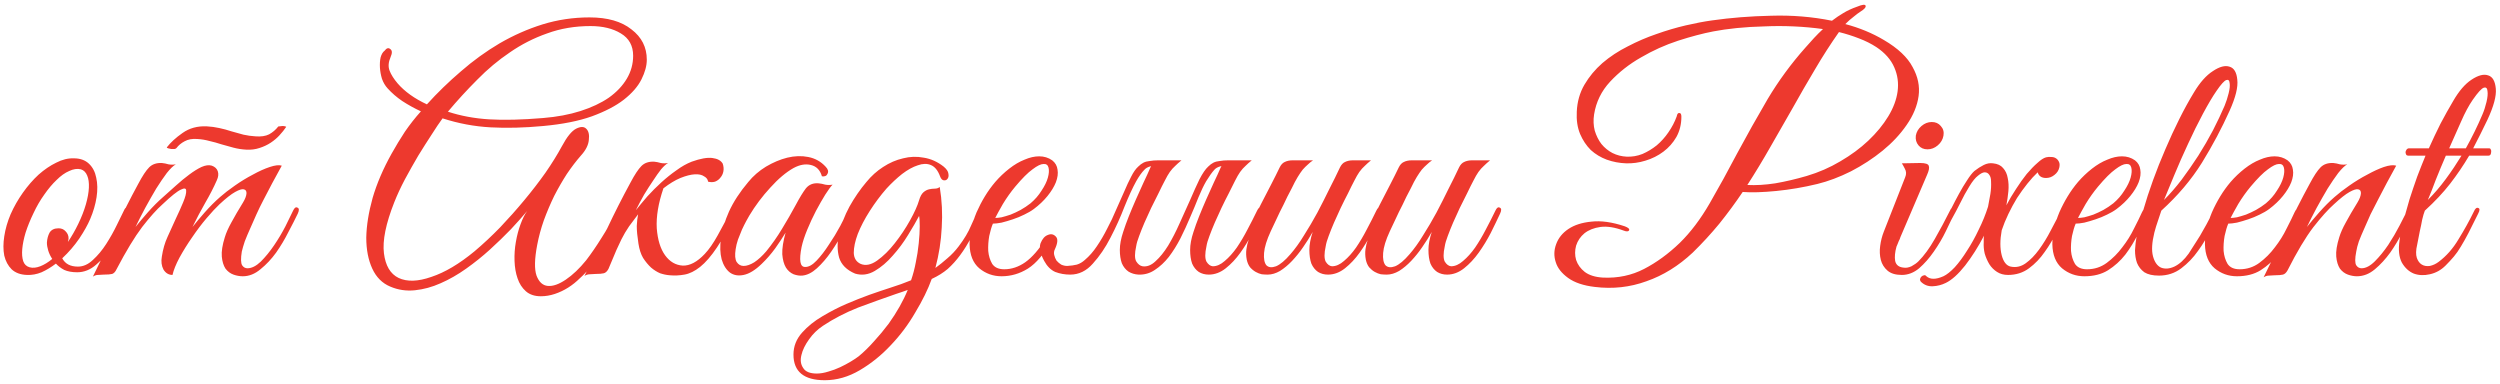 <?xml version="1.0" encoding="UTF-8"?> <svg xmlns="http://www.w3.org/2000/svg" width="391" height="60" viewBox="0 0 391 60" fill="none"> <path d="M20.259 33.204C20.051 33.69 19.704 34.455 19.217 35.497C18.766 36.539 18.192 37.581 17.498 38.623C16.803 39.665 15.987 40.586 15.049 41.385C14.146 42.184 13.156 42.583 12.079 42.583C11.28 42.583 10.602 42.462 10.047 42.218C9.525 41.941 9.091 41.611 8.744 41.228C8.014 41.784 7.268 42.236 6.503 42.583C5.739 42.896 4.975 43.035 4.211 43C3.203 42.965 2.404 42.67 1.814 42.114C1.258 41.558 0.876 40.846 0.667 39.978C0.494 39.075 0.494 38.067 0.667 36.956C0.841 35.809 1.171 34.663 1.657 33.517C2.178 32.336 2.821 31.207 3.585 30.13C4.35 29.053 5.166 28.115 6.034 27.316C6.938 26.517 7.858 25.892 8.796 25.44C9.734 24.954 10.655 24.728 11.558 24.763C12.53 24.763 13.312 25.041 13.902 25.596C14.493 26.152 14.875 26.882 15.049 27.785C15.257 28.688 15.275 29.713 15.101 30.859C14.927 31.971 14.597 33.1 14.111 34.246C13.729 35.149 13.156 36.174 12.391 37.32C11.627 38.432 10.741 39.457 9.734 40.395C10.185 41.263 11.002 41.697 12.183 41.697C13.017 41.697 13.798 41.35 14.528 40.655C15.292 39.961 15.987 39.127 16.612 38.154C17.237 37.181 17.793 36.191 18.279 35.184C18.766 34.177 19.165 33.36 19.478 32.735C19.617 32.457 19.825 32.37 20.103 32.474C20.381 32.579 20.433 32.822 20.259 33.204ZM12.652 26.482C12.096 26.343 11.488 26.43 10.828 26.743C10.168 27.021 9.508 27.49 8.848 28.15C8.188 28.775 7.545 29.539 6.92 30.442C6.295 31.311 5.739 32.266 5.253 33.308C4.732 34.385 4.315 35.41 4.002 36.383C3.724 37.32 3.551 38.172 3.481 38.936C3.412 39.7 3.464 40.343 3.637 40.864C3.811 41.35 4.141 41.663 4.627 41.802C5.114 41.941 5.67 41.888 6.295 41.645C6.92 41.402 7.545 41.02 8.171 40.499C7.893 40.082 7.684 39.648 7.545 39.196C7.407 38.745 7.337 38.328 7.337 37.946C7.372 37.355 7.511 36.834 7.754 36.383C8.032 35.931 8.501 35.705 9.161 35.705C9.612 35.705 9.977 35.861 10.255 36.174C10.568 36.487 10.724 36.851 10.724 37.268C10.724 37.373 10.707 37.477 10.672 37.581C10.672 37.65 10.655 37.737 10.62 37.842C11.21 36.973 11.749 36.035 12.235 35.028C12.756 33.951 13.156 32.926 13.434 31.953C13.711 30.981 13.868 30.112 13.902 29.348C13.937 28.584 13.85 27.959 13.642 27.472C13.434 26.951 13.104 26.621 12.652 26.482ZM46.571 33.412C46.189 34.211 45.703 35.167 45.112 36.278C44.556 37.39 43.914 38.467 43.184 39.509C42.455 40.516 41.638 41.385 40.735 42.114C39.867 42.844 38.946 43.208 37.974 43.208C37.487 43.208 37.001 43.122 36.515 42.948C36.028 42.774 35.611 42.462 35.264 42.01C34.951 41.524 34.76 40.898 34.691 40.134C34.621 39.335 34.778 38.328 35.16 37.112C35.368 36.417 35.716 35.636 36.202 34.767C36.688 33.864 37.296 32.822 38.026 31.641C38.338 31.12 38.512 30.668 38.547 30.286C38.581 29.904 38.443 29.678 38.13 29.609C37.852 29.539 37.4 29.678 36.775 30.026C36.15 30.373 35.334 31.015 34.326 31.953C33.77 32.474 33.093 33.204 32.294 34.142C31.53 35.045 30.783 36.035 30.053 37.112C29.324 38.154 28.664 39.214 28.073 40.291C27.517 41.333 27.153 42.236 26.979 43C26.389 43 25.92 42.722 25.572 42.166C25.26 41.576 25.173 40.898 25.312 40.134C25.485 38.988 25.781 37.963 26.198 37.06C26.614 36.122 27.049 35.167 27.5 34.194C27.917 33.326 28.299 32.474 28.646 31.641C28.994 30.807 29.15 30.199 29.116 29.817C29.116 29.435 28.838 29.383 28.282 29.661C27.726 29.904 26.771 30.668 25.416 31.953C24.513 32.752 23.453 33.934 22.237 35.497C21.056 37.06 19.719 39.266 18.225 42.114C18.052 42.496 17.826 42.739 17.548 42.844C17.27 42.913 16.836 42.948 16.245 42.948C15.863 42.983 15.55 43 15.307 43C15.064 43 14.804 43.087 14.526 43.261C15.776 40.759 16.94 38.31 18.017 35.913C19.128 33.517 20.327 31.137 21.612 28.775C22.272 27.524 22.845 26.656 23.332 26.17C23.818 25.683 24.478 25.457 25.312 25.492C25.659 25.527 26.006 25.596 26.354 25.701C26.736 25.77 27.118 25.77 27.5 25.701C27.118 25.909 26.649 26.361 26.093 27.055C25.572 27.75 25.016 28.567 24.426 29.504C23.87 30.442 23.297 31.45 22.706 32.527C22.151 33.569 21.647 34.559 21.195 35.497C21.716 34.837 22.359 34.072 23.123 33.204C23.922 32.301 24.721 31.502 25.52 30.807C26.145 30.251 26.805 29.661 27.5 29.035C28.23 28.375 28.924 27.802 29.584 27.316C30.279 26.795 30.922 26.395 31.512 26.117C32.138 25.84 32.676 25.77 33.128 25.909C33.614 26.083 33.927 26.378 34.066 26.795C34.205 27.212 34.152 27.681 33.909 28.202C33.423 29.313 32.815 30.494 32.086 31.745C31.391 32.961 30.731 34.211 30.105 35.497C30.627 34.837 31.269 34.072 32.033 33.204C32.832 32.301 33.631 31.502 34.43 30.807C35.056 30.251 35.82 29.661 36.723 29.035C37.661 28.375 38.599 27.802 39.537 27.316C40.475 26.795 41.361 26.395 42.194 26.117C43.028 25.84 43.653 25.77 44.07 25.909C43.028 27.785 42.073 29.574 41.204 31.276C40.822 32.005 40.457 32.752 40.11 33.517C39.763 34.281 39.432 35.028 39.12 35.757C38.807 36.452 38.529 37.112 38.286 37.737C38.078 38.362 37.922 38.901 37.817 39.353C37.644 40.429 37.661 41.142 37.869 41.489C38.078 41.802 38.356 41.958 38.703 41.958C39.363 41.958 40.058 41.611 40.787 40.916C41.517 40.186 42.212 39.335 42.872 38.362C43.532 37.39 44.122 36.4 44.643 35.392C45.164 34.35 45.564 33.534 45.842 32.944C46.05 32.492 46.276 32.336 46.519 32.474C46.797 32.579 46.814 32.891 46.571 33.412ZM44.747 19.865C44.469 20.282 44.122 20.716 43.705 21.167C43.323 21.584 42.872 21.966 42.35 22.314C41.829 22.661 41.239 22.939 40.579 23.148C39.954 23.356 39.276 23.443 38.547 23.408C37.852 23.373 37.175 23.269 36.515 23.095C35.889 22.922 35.264 22.748 34.639 22.574C34.014 22.366 33.388 22.192 32.763 22.053C32.138 21.88 31.512 21.775 30.887 21.741C30.088 21.671 29.411 21.793 28.855 22.105C28.334 22.383 27.917 22.731 27.604 23.148C27.57 23.217 27.465 23.269 27.292 23.304C27.118 23.304 26.944 23.304 26.771 23.304C26.597 23.269 26.441 23.234 26.302 23.2C26.163 23.165 26.093 23.113 26.093 23.043C26.684 22.279 27.5 21.532 28.542 20.803C29.619 20.038 30.887 19.691 32.346 19.761C33.006 19.795 33.649 19.882 34.274 20.021C34.934 20.16 35.577 20.334 36.202 20.542C36.862 20.716 37.487 20.89 38.078 21.063C38.703 21.202 39.328 21.289 39.954 21.324C40.822 21.393 41.534 21.289 42.09 21.011C42.646 20.698 43.115 20.299 43.497 19.813C43.497 19.778 43.566 19.761 43.705 19.761C43.879 19.726 44.035 19.708 44.174 19.708C44.348 19.708 44.487 19.726 44.591 19.761C44.73 19.795 44.782 19.83 44.747 19.865ZM101.159 9.339C101.159 10.277 100.881 11.302 100.325 12.414C99.77 13.525 98.849 14.585 97.564 15.592C96.313 16.565 94.646 17.433 92.561 18.197C90.512 18.927 87.976 19.43 84.954 19.708C82.001 19.986 79.257 20.056 76.721 19.917C74.185 19.778 71.684 19.309 69.218 18.51C68.731 19.17 68.158 20.021 67.498 21.063C66.838 22.071 66.144 23.165 65.414 24.346C64.719 25.527 64.025 26.76 63.33 28.046C62.67 29.296 62.114 30.494 61.662 31.641C60.342 34.976 59.804 37.633 60.047 39.613C60.29 41.558 61.054 42.844 62.34 43.469C63.66 44.094 65.362 44.042 67.446 43.313C69.565 42.618 71.823 41.281 74.22 39.3C75.575 38.154 76.912 36.904 78.232 35.549C79.552 34.159 80.803 32.752 81.984 31.328C83.2 29.869 84.311 28.428 85.319 27.003C86.326 25.544 87.177 24.172 87.872 22.887C88.671 21.393 89.418 20.473 90.112 20.125C90.807 19.778 91.328 19.778 91.676 20.125C92.058 20.473 92.197 21.063 92.093 21.897C92.023 22.696 91.606 23.512 90.842 24.346C90.112 25.18 89.383 26.135 88.654 27.212C87.959 28.289 87.299 29.435 86.674 30.651C86.083 31.867 85.544 33.135 85.058 34.455C84.607 35.74 84.259 37.025 84.016 38.31C83.599 40.499 83.564 42.097 83.912 43.104C84.294 44.112 84.885 44.65 85.683 44.719C86.483 44.789 87.42 44.459 88.497 43.73C89.574 43 90.634 41.993 91.676 40.707C92.475 39.665 93.274 38.502 94.073 37.216C94.906 35.931 95.618 34.628 96.209 33.308C96.452 32.822 96.73 32.579 97.043 32.579C97.355 32.579 97.373 32.891 97.095 33.517C96.852 34.038 96.556 34.646 96.209 35.34C95.862 36.035 95.462 36.765 95.01 37.529C94.594 38.258 94.142 39.005 93.656 39.769C93.204 40.534 92.735 41.228 92.249 41.854C91.797 42.444 91.276 43 90.686 43.521C90.13 44.077 89.522 44.563 88.862 44.98C88.202 45.397 87.507 45.727 86.778 45.97C86.048 46.213 85.319 46.335 84.589 46.335C83.617 46.335 82.835 46.074 82.245 45.553C81.654 45.032 81.22 44.355 80.942 43.521C80.664 42.722 80.508 41.819 80.473 40.812C80.438 39.804 80.508 38.814 80.681 37.842C80.855 36.834 81.098 35.913 81.411 35.08C81.723 34.211 82.071 33.517 82.453 32.996C81.758 33.829 80.907 34.785 79.9 35.861C78.892 36.904 77.798 37.963 76.617 39.04C75.471 40.082 74.237 41.072 72.917 42.01C71.597 42.948 70.26 43.712 68.905 44.303C67.585 44.893 66.248 45.258 64.893 45.397C63.538 45.536 62.253 45.345 61.037 44.824C59.787 44.303 58.849 43.365 58.223 42.01C57.598 40.655 57.285 39.04 57.285 37.164C57.32 35.288 57.65 33.221 58.276 30.963C58.935 28.706 59.926 26.395 61.246 24.033C61.906 22.852 62.6 21.706 63.33 20.594C64.094 19.483 64.928 18.423 65.831 17.416C64.789 16.929 63.816 16.391 62.913 15.8C62.044 15.21 61.28 14.55 60.62 13.82C60.238 13.404 59.943 12.9 59.734 12.309C59.561 11.719 59.457 11.146 59.422 10.59C59.387 9.999 59.422 9.461 59.526 8.975C59.665 8.488 59.873 8.141 60.151 7.932C60.464 7.516 60.759 7.429 61.037 7.672C61.35 7.88 61.367 8.297 61.089 8.922C60.742 9.721 60.69 10.434 60.933 11.059C61.176 11.684 61.593 12.344 62.184 13.039C63.295 14.324 64.824 15.418 66.769 16.322C68.401 14.515 70.173 12.796 72.084 11.163C73.994 9.496 76.009 8.037 78.128 6.786C80.282 5.535 82.522 4.545 84.85 3.816C87.212 3.086 89.661 2.722 92.197 2.722C95.01 2.722 97.199 3.347 98.762 4.598C100.36 5.813 101.159 7.394 101.159 9.339ZM99.023 8.714C99.023 7.151 98.38 5.987 97.095 5.223C95.844 4.459 94.264 4.077 92.353 4.077C89.921 4.077 87.663 4.459 85.579 5.223C83.495 5.952 81.55 6.942 79.743 8.193C77.937 9.409 76.235 10.833 74.637 12.466C73.039 14.064 71.51 15.731 70.052 17.468C72.066 18.128 74.22 18.527 76.513 18.666C78.84 18.805 81.654 18.736 84.954 18.458C87.108 18.284 89.053 17.919 90.79 17.364C92.527 16.808 94.003 16.113 95.219 15.279C96.435 14.411 97.373 13.421 98.033 12.309C98.693 11.198 99.023 9.999 99.023 8.714ZM99.435 32.891C99.991 32.197 100.599 31.467 101.259 30.703C101.954 29.939 102.683 29.209 103.447 28.514C104.212 27.82 104.993 27.194 105.792 26.639C106.591 26.048 107.39 25.596 108.189 25.284C109.544 24.797 110.621 24.606 111.42 24.711C112.219 24.815 112.757 25.11 113.035 25.596C113.174 26.013 113.209 26.413 113.139 26.795C113.07 27.177 112.913 27.507 112.67 27.785C112.462 28.063 112.184 28.271 111.836 28.41C111.489 28.514 111.124 28.514 110.742 28.41C110.707 28.063 110.499 27.785 110.117 27.576C109.77 27.333 109.283 27.229 108.658 27.264C108.033 27.299 107.286 27.49 106.417 27.837C105.584 28.184 104.698 28.723 103.76 29.452C102.961 31.78 102.614 33.864 102.718 35.705C102.857 37.511 103.291 38.918 104.02 39.926C104.75 40.933 105.671 41.471 106.782 41.541C107.894 41.576 109.04 40.968 110.221 39.717C110.881 39.023 111.559 38.05 112.253 36.799C112.983 35.514 113.712 34.107 114.442 32.579C114.65 32.162 114.859 32.04 115.067 32.214C115.275 32.353 115.293 32.631 115.119 33.048C114.077 35.41 113.087 37.286 112.149 38.675C111.246 40.03 110.36 41.055 109.492 41.749C108.658 42.41 107.842 42.809 107.043 42.948C106.278 43.087 105.514 43.122 104.75 43.052C104.264 43.017 103.76 42.913 103.239 42.739C102.753 42.531 102.284 42.236 101.832 41.854C101.38 41.437 100.964 40.933 100.581 40.343C100.234 39.752 99.991 39.005 99.852 38.102C99.678 36.99 99.591 36.07 99.591 35.34C99.626 34.611 99.696 34.003 99.8 33.517C99.348 34.107 98.879 34.732 98.393 35.392C97.941 36.053 97.542 36.73 97.195 37.425C96.986 37.842 96.726 38.397 96.413 39.092C96.135 39.787 95.718 40.777 95.162 42.062C94.954 42.444 94.711 42.67 94.433 42.739C94.155 42.809 93.738 42.844 93.182 42.844C92.8 42.878 92.488 42.896 92.244 42.896C91.966 42.896 91.689 42.983 91.411 43.156C92.661 40.655 93.842 38.189 94.954 35.757C96.1 33.326 97.316 30.929 98.601 28.567C99.261 27.316 99.835 26.448 100.321 25.961C100.807 25.475 101.467 25.249 102.301 25.284C102.648 25.319 102.996 25.388 103.343 25.492C103.725 25.562 104.107 25.562 104.489 25.492C104.177 25.666 103.812 25.996 103.395 26.482C103.013 26.969 102.596 27.559 102.145 28.254C101.693 28.914 101.224 29.643 100.738 30.442C100.286 31.241 99.852 32.058 99.435 32.891ZM133.342 33.412C132.96 34.211 132.474 35.149 131.883 36.226C131.327 37.303 130.702 38.345 130.007 39.353C129.313 40.36 128.566 41.228 127.767 41.958C127.003 42.653 126.238 43.035 125.474 43.104C125.057 43.139 124.606 43.069 124.119 42.896C123.633 42.687 123.233 42.34 122.921 41.854C122.608 41.333 122.417 40.638 122.348 39.769C122.313 38.866 122.487 37.737 122.869 36.383C122.452 37.077 121.913 37.894 121.253 38.831C120.593 39.735 119.881 40.551 119.117 41.281C118.11 42.253 117.172 42.826 116.303 43C115.47 43.174 114.758 43.052 114.167 42.635C113.576 42.184 113.142 41.489 112.864 40.551C112.621 39.613 112.586 38.519 112.76 37.268C112.934 35.983 113.351 34.593 114.011 33.1C114.705 31.571 115.713 30.026 117.033 28.462C117.797 27.524 118.718 26.725 119.794 26.065C120.906 25.405 122.018 24.936 123.129 24.659C124.276 24.381 125.37 24.346 126.412 24.554C127.489 24.763 128.392 25.267 129.122 26.065C129.504 26.448 129.608 26.812 129.434 27.16C129.295 27.507 129 27.646 128.548 27.576C128.27 26.604 127.697 26.013 126.829 25.805C125.995 25.596 125.092 25.753 124.119 26.274C122.938 26.934 121.722 27.959 120.472 29.348C119.221 30.703 118.127 32.162 117.189 33.725C117.085 33.899 116.929 34.177 116.72 34.559C116.512 34.941 116.286 35.392 116.043 35.913C115.834 36.4 115.626 36.921 115.418 37.477C115.244 37.998 115.122 38.502 115.053 38.988C114.914 39.891 114.966 40.551 115.209 40.968C115.487 41.385 115.852 41.593 116.303 41.593C116.79 41.593 117.345 41.402 117.971 41.02C118.596 40.603 119.221 40.03 119.847 39.3C120.75 38.189 121.566 37.025 122.296 35.809C123.06 34.559 123.789 33.291 124.484 32.005C125.075 30.894 125.596 30.043 126.047 29.452C126.534 28.862 127.194 28.601 128.027 28.671C128.375 28.706 128.722 28.775 129.069 28.879C129.452 28.949 129.834 28.949 130.216 28.879C129.938 29.157 129.556 29.678 129.069 30.442C128.618 31.172 128.131 32.023 127.61 32.996C127.124 33.934 126.673 34.906 126.256 35.913C125.839 36.921 125.544 37.824 125.37 38.623C124.953 40.707 125.127 41.749 125.891 41.749C126.447 41.784 127.055 41.454 127.715 40.759C128.375 40.065 129.017 39.231 129.643 38.258C130.303 37.286 130.893 36.313 131.414 35.34C131.935 34.333 132.335 33.551 132.613 32.996C132.856 32.544 133.099 32.37 133.342 32.474C133.585 32.579 133.585 32.891 133.342 33.412ZM153.747 33.412C153.087 34.767 152.48 35.983 151.924 37.06C151.368 38.137 150.777 39.092 150.152 39.926C149.562 40.725 148.919 41.437 148.224 42.062C147.529 42.653 146.696 43.174 145.723 43.625C145.133 45.258 144.281 46.995 143.17 48.836C142.093 50.712 140.808 52.431 139.314 53.995C137.855 55.558 136.24 56.86 134.468 57.902C132.696 58.945 130.873 59.466 128.997 59.466C125.732 59.466 124.099 58.128 124.099 55.453C124.099 54.168 124.551 53.022 125.454 52.014C126.322 51.042 127.382 50.191 128.632 49.461C129.917 48.697 131.168 48.054 132.384 47.533C133.6 47.012 134.781 46.543 135.927 46.126C137.108 45.709 138.237 45.327 139.314 44.98C140.426 44.633 141.485 44.251 142.492 43.834C142.805 42.931 143.048 42.01 143.222 41.072C143.43 40.099 143.587 39.092 143.691 38.05C143.795 37.042 143.847 36.157 143.847 35.392C143.847 34.593 143.813 34.055 143.743 33.777C143.326 34.576 142.753 35.566 142.024 36.747C141.329 37.894 140.53 38.97 139.627 39.978C138.758 40.985 137.82 41.784 136.813 42.375C135.806 42.965 134.781 43.104 133.739 42.792C132.419 42.236 131.585 41.402 131.238 40.291C130.925 39.144 130.925 37.894 131.238 36.539C131.55 35.149 132.089 33.742 132.853 32.318C133.652 30.894 134.538 29.609 135.51 28.462C136.274 27.524 137.143 26.743 138.116 26.117C139.123 25.457 140.165 25.006 141.242 24.763C142.319 24.485 143.396 24.45 144.473 24.659C145.584 24.832 146.626 25.301 147.599 26.065C148.051 26.448 148.294 26.812 148.328 27.16C148.398 27.507 148.346 27.785 148.172 27.993C148.033 28.167 147.842 28.236 147.599 28.202C147.356 28.167 147.165 27.959 147.026 27.576C146.678 26.639 146.192 26.048 145.567 25.805C144.976 25.562 144.299 25.579 143.535 25.857C142.77 26.1 141.954 26.552 141.086 27.212C140.252 27.872 139.436 28.636 138.637 29.504C137.699 30.581 136.83 31.745 136.031 32.996C135.232 34.246 134.607 35.445 134.155 36.591C133.739 37.703 133.53 38.693 133.53 39.561C133.565 40.395 133.93 40.968 134.624 41.281C135.389 41.593 136.24 41.419 137.178 40.759C138.15 40.065 139.071 39.161 139.939 38.05C140.842 36.904 141.641 35.705 142.336 34.455C143.031 33.204 143.5 32.162 143.743 31.328C143.917 30.738 144.143 30.321 144.42 30.078C144.698 29.834 144.994 29.678 145.306 29.609C145.619 29.539 145.914 29.504 146.192 29.504C146.505 29.504 146.765 29.418 146.974 29.244C147.321 31.328 147.425 33.447 147.286 35.601C147.182 37.72 146.852 39.822 146.296 41.906C146.922 41.454 147.547 40.95 148.172 40.395C148.832 39.839 149.423 39.214 149.944 38.519C150.812 37.373 151.455 36.296 151.872 35.288C152.323 34.246 152.688 33.482 152.966 32.996C153.209 32.544 153.452 32.37 153.695 32.474C153.973 32.579 153.991 32.891 153.747 33.412ZM141.971 45.345C141.694 45.449 141.398 45.553 141.086 45.657C140.773 45.762 140.46 45.866 140.148 45.97C138.237 46.63 136.257 47.342 134.208 48.106C132.193 48.905 130.352 49.861 128.684 50.972C127.851 51.528 127.138 52.223 126.548 53.056C125.923 53.925 125.523 54.741 125.349 55.505C125.141 56.304 125.228 56.982 125.61 57.538C125.957 58.128 126.67 58.423 127.746 58.423C128.302 58.423 128.91 58.319 129.57 58.111C130.195 57.937 130.803 57.711 131.394 57.434C131.984 57.156 132.54 56.86 133.061 56.548C133.582 56.235 133.999 55.957 134.312 55.714C135.111 55.054 135.91 54.272 136.709 53.369C137.508 52.501 138.272 51.58 139.001 50.608C140.287 48.801 141.277 47.047 141.971 45.345ZM161.178 31.797C161.873 31.207 162.446 30.547 162.897 29.817C163.384 29.088 163.714 28.41 163.887 27.785C164.061 27.16 164.096 26.639 163.992 26.222C163.887 25.805 163.627 25.614 163.21 25.649C162.793 25.649 162.22 25.927 161.491 26.482C160.761 27.003 159.858 27.907 158.781 29.192C158.086 30.026 157.444 30.929 156.853 31.901C156.297 32.874 155.898 33.603 155.655 34.09C155.898 34.09 156.228 34.055 156.645 33.986C157.062 33.881 157.53 33.742 158.052 33.569C158.573 33.36 159.094 33.117 159.615 32.839C160.171 32.527 160.692 32.179 161.178 31.797ZM161.699 32.683C161.282 32.996 160.778 33.291 160.188 33.569C159.632 33.847 159.042 34.09 158.416 34.298C157.791 34.507 157.2 34.68 156.645 34.819C156.089 34.923 155.637 34.976 155.29 34.976C155.081 35.462 154.89 36.105 154.717 36.904C154.578 37.703 154.526 38.484 154.56 39.248C154.63 40.013 154.838 40.69 155.186 41.281C155.568 41.836 156.193 42.114 157.062 42.114C158.208 42.114 159.302 41.749 160.344 41.02C161.421 40.256 162.481 39.04 163.523 37.373C163.801 36.956 164.113 36.747 164.461 36.747C164.808 36.712 164.843 36.956 164.565 37.477C163.349 39.665 162.081 41.176 160.761 42.01C159.476 42.809 158.104 43.208 156.645 43.208C155.325 43.208 154.161 42.792 153.154 41.958C152.181 41.124 151.677 39.874 151.642 38.206C151.642 37.442 151.729 36.626 151.903 35.757C152.111 34.889 152.389 34.038 152.737 33.204C153.119 32.336 153.553 31.502 154.039 30.703C154.526 29.904 155.064 29.157 155.655 28.462C156.315 27.698 157.044 27.003 157.843 26.378C158.642 25.753 159.441 25.284 160.24 24.971C161.039 24.624 161.803 24.45 162.533 24.45C163.297 24.45 163.974 24.659 164.565 25.075C165.051 25.457 165.329 25.944 165.399 26.534C165.503 27.125 165.416 27.785 165.138 28.514C164.86 29.209 164.426 29.921 163.835 30.651C163.245 31.38 162.533 32.058 161.699 32.683ZM178.06 42.948C177.47 42.913 176.949 42.757 176.497 42.479C176.046 42.166 175.698 41.732 175.455 41.176C175.247 40.586 175.142 39.891 175.142 39.092C175.142 38.258 175.316 37.32 175.664 36.278C175.907 35.514 176.202 34.698 176.549 33.829C176.897 32.961 177.261 32.092 177.644 31.224C178.06 30.321 178.46 29.435 178.842 28.567C179.259 27.698 179.624 26.899 179.936 26.17C180.145 25.753 180.405 25.475 180.718 25.336C181.065 25.162 181.482 25.075 181.968 25.075H184.782C184.4 25.388 184.07 25.683 183.792 25.961C183.514 26.204 183.236 26.517 182.958 26.899C182.715 27.247 182.455 27.698 182.177 28.254C181.899 28.775 181.569 29.435 181.187 30.234C180.805 30.963 180.423 31.728 180.04 32.527C179.693 33.291 179.346 34.055 178.998 34.819C178.686 35.549 178.408 36.243 178.165 36.904C177.921 37.529 177.765 38.067 177.696 38.519C177.453 39.63 177.453 40.412 177.696 40.864C177.974 41.315 178.304 41.576 178.686 41.645C179.38 41.749 180.058 41.489 180.718 40.864C181.413 40.238 182.073 39.422 182.698 38.415C183.323 37.373 183.914 36.226 184.469 34.976C185.06 33.69 185.616 32.457 186.137 31.276C186.658 30.06 187.144 28.983 187.596 28.046C188.082 27.108 188.534 26.448 188.951 26.065C189.229 25.788 189.506 25.579 189.784 25.44C190.062 25.301 190.392 25.214 190.774 25.18C191.156 25.11 191.591 25.075 192.077 25.075C192.598 25.075 193.241 25.075 194.005 25.075C194.144 25.075 194.161 25.128 194.057 25.232C193.953 25.301 193.797 25.388 193.588 25.492C193.38 25.596 193.119 25.701 192.807 25.805C192.529 25.874 192.285 25.909 192.077 25.909C191.07 25.874 190.358 26.083 189.941 26.534C189.559 26.951 189.124 27.559 188.638 28.358C188.256 29.018 187.856 29.852 187.44 30.859C187.057 31.832 186.623 32.874 186.137 33.986C185.685 35.062 185.182 36.157 184.626 37.268C184.07 38.345 183.462 39.318 182.802 40.186C182.142 41.02 181.413 41.697 180.614 42.218C179.849 42.739 178.998 42.983 178.06 42.948ZM169.671 40.655C170.366 40.065 170.991 39.353 171.547 38.519C172.138 37.65 172.676 36.73 173.162 35.757C173.683 34.785 174.152 33.794 174.569 32.787C175.021 31.78 175.438 30.842 175.82 29.973C176.202 29.07 176.567 28.289 176.914 27.629C177.261 26.934 177.626 26.413 178.008 26.065C178.286 25.788 178.564 25.579 178.842 25.44C179.12 25.301 179.45 25.214 179.832 25.18C180.214 25.11 180.648 25.075 181.135 25.075C181.656 25.075 182.298 25.075 183.063 25.075C183.202 25.075 183.219 25.128 183.115 25.232C183.011 25.301 182.854 25.388 182.646 25.492C182.437 25.596 182.177 25.701 181.864 25.805C181.586 25.874 181.343 25.909 181.135 25.909C180.127 25.874 179.415 26.083 178.998 26.534C178.581 26.951 178.147 27.559 177.696 28.358C177.14 29.366 176.532 30.686 175.872 32.318C175.247 33.951 174.517 35.566 173.683 37.164C172.885 38.727 171.964 40.082 170.922 41.228C169.914 42.375 168.733 42.948 167.379 42.948C166.545 42.948 165.763 42.809 165.034 42.531C164.339 42.218 163.766 41.645 163.314 40.812C162.689 39.665 162.498 38.745 162.741 38.05C163.019 37.355 163.401 36.921 163.887 36.747C164.374 36.539 164.791 36.626 165.138 37.008C165.485 37.355 165.433 38.015 164.982 38.988C164.843 39.266 164.808 39.561 164.877 39.874C164.947 40.186 165.069 40.481 165.242 40.759C165.451 41.003 165.694 41.211 165.972 41.385C166.284 41.524 166.597 41.593 166.91 41.593C167.5 41.558 168.004 41.489 168.421 41.385C168.872 41.246 169.289 41.003 169.671 40.655ZM190.931 26.17C191.139 25.753 191.4 25.475 191.712 25.336C192.06 25.162 192.477 25.075 192.963 25.075H195.777C195.394 25.388 195.064 25.683 194.787 25.961C194.509 26.204 194.231 26.517 193.953 26.899C193.71 27.247 193.449 27.698 193.171 28.254C192.893 28.775 192.563 29.435 192.181 30.234C191.799 30.963 191.417 31.728 191.035 32.527C190.688 33.291 190.34 34.055 189.993 34.819C189.68 35.549 189.402 36.243 189.159 36.904C188.916 37.529 188.76 38.067 188.69 38.519C188.447 39.63 188.447 40.429 188.69 40.916C188.968 41.367 189.298 41.611 189.68 41.645C190.305 41.645 190.931 41.367 191.556 40.812C192.216 40.256 192.841 39.561 193.432 38.727C194.022 37.859 194.578 36.921 195.099 35.913C195.655 34.871 196.159 33.881 196.61 32.944C196.819 32.492 197.045 32.336 197.288 32.474C197.566 32.579 197.583 32.891 197.34 33.412C196.923 34.316 196.437 35.323 195.881 36.435C195.325 37.511 194.7 38.536 194.005 39.509C193.31 40.481 192.546 41.298 191.712 41.958C190.879 42.618 189.993 42.948 189.055 42.948C188.464 42.948 187.943 42.809 187.492 42.531C187.04 42.218 186.693 41.784 186.45 41.228C186.241 40.638 186.137 39.926 186.137 39.092C186.137 38.258 186.311 37.32 186.658 36.278C186.901 35.514 187.196 34.698 187.544 33.829C187.891 32.961 188.256 32.092 188.638 31.224C189.055 30.321 189.454 29.435 189.836 28.567C190.253 27.698 190.618 26.899 190.931 26.17ZM215.988 33.412C215.571 34.316 215.085 35.323 214.529 36.435C213.973 37.511 213.348 38.536 212.653 39.509C211.959 40.481 211.194 41.298 210.361 41.958C209.527 42.618 208.641 42.948 207.703 42.948C207.113 42.948 206.592 42.809 206.14 42.531C205.688 42.218 205.341 41.784 205.098 41.228C204.89 40.638 204.785 39.926 204.785 39.092C204.785 38.258 204.959 37.32 205.306 36.278C204.855 37.077 204.351 37.876 203.795 38.675C203.274 39.439 202.701 40.151 202.076 40.812C201.485 41.437 200.86 41.958 200.2 42.375C199.54 42.757 198.897 42.948 198.272 42.948C197.994 42.948 197.681 42.931 197.334 42.896C197.021 42.826 196.709 42.705 196.396 42.531C196.084 42.357 195.788 42.114 195.51 41.802C195.267 41.489 195.094 41.089 194.989 40.603C194.885 40.047 194.868 39.509 194.937 38.988C195.007 38.467 195.128 37.963 195.302 37.477C195.51 36.956 195.736 36.469 195.979 36.018C196.257 35.531 196.518 35.045 196.761 34.559C196.587 34.559 196.414 34.507 196.24 34.402C196.101 34.298 196.118 34.072 196.292 33.725C196.466 33.447 196.622 33.152 196.761 32.839C196.9 32.527 197.056 32.214 197.23 31.901C197.751 30.894 198.272 29.887 198.793 28.879C199.314 27.872 199.766 26.969 200.148 26.17C200.356 25.753 200.617 25.475 200.929 25.336C201.277 25.162 201.694 25.075 202.18 25.075H205.358C205.046 25.284 204.768 25.51 204.525 25.753C204.282 25.961 204.021 26.222 203.743 26.534C203.5 26.847 203.239 27.229 202.962 27.681C202.684 28.132 202.371 28.723 202.024 29.452C201.537 30.355 201.103 31.224 200.721 32.058C200.339 32.787 199.974 33.534 199.627 34.298C199.279 35.062 198.984 35.688 198.741 36.174C198.116 37.529 197.768 38.658 197.699 39.561C197.629 40.464 197.751 41.107 198.064 41.489C198.411 41.836 198.915 41.888 199.575 41.645C200.235 41.367 200.982 40.742 201.815 39.769C202.545 38.936 203.257 37.946 203.952 36.799C204.681 35.653 205.376 34.472 206.036 33.256C206.696 32.005 207.321 30.772 207.912 29.556C208.537 28.341 209.093 27.212 209.579 26.17C209.788 25.753 210.048 25.475 210.361 25.336C210.708 25.162 211.125 25.075 211.611 25.075H214.425C214.043 25.388 213.713 25.683 213.435 25.961C213.157 26.204 212.879 26.517 212.601 26.899C212.358 27.247 212.098 27.698 211.82 28.254C211.542 28.775 211.212 29.435 210.83 30.234C210.448 30.963 210.065 31.728 209.683 32.527C209.336 33.291 208.989 34.055 208.641 34.819C208.329 35.549 208.051 36.243 207.807 36.904C207.564 37.529 207.408 38.067 207.339 38.519C207.095 39.63 207.095 40.429 207.339 40.916C207.616 41.367 207.946 41.611 208.329 41.645C208.954 41.645 209.579 41.367 210.204 40.812C210.864 40.256 211.49 39.561 212.08 38.727C212.671 37.859 213.227 36.921 213.748 35.913C214.303 34.871 214.807 33.881 215.259 32.944C215.467 32.492 215.693 32.336 215.936 32.474C216.214 32.579 216.231 32.891 215.988 33.412ZM234.612 33.412C234.195 34.316 233.709 35.323 233.153 36.435C232.597 37.511 231.972 38.536 231.277 39.509C230.583 40.481 229.818 41.298 228.985 41.958C228.151 42.618 227.265 42.948 226.327 42.948C225.737 42.948 225.216 42.809 224.764 42.531C224.312 42.218 223.965 41.784 223.722 41.228C223.513 40.638 223.409 39.926 223.409 39.092C223.409 38.258 223.583 37.32 223.93 36.278C223.479 37.077 222.975 37.876 222.419 38.675C221.898 39.439 221.325 40.151 220.7 40.812C220.109 41.437 219.484 41.958 218.824 42.375C218.164 42.757 217.521 42.948 216.896 42.948C216.618 42.948 216.305 42.931 215.958 42.896C215.645 42.826 215.333 42.705 215.02 42.531C214.708 42.357 214.412 42.114 214.134 41.802C213.891 41.489 213.717 41.089 213.613 40.603C213.509 40.047 213.492 39.509 213.561 38.988C213.631 38.467 213.752 37.963 213.926 37.477C214.134 36.956 214.36 36.469 214.603 36.018C214.881 35.531 215.142 35.045 215.385 34.559C215.211 34.559 215.038 34.507 214.864 34.402C214.725 34.298 214.742 34.072 214.916 33.725C215.09 33.447 215.246 33.152 215.385 32.839C215.524 32.527 215.68 32.214 215.854 31.901C216.375 30.894 216.896 29.887 217.417 28.879C217.938 27.872 218.39 26.969 218.772 26.17C218.98 25.753 219.241 25.475 219.553 25.336C219.901 25.162 220.318 25.075 220.804 25.075H223.982C223.67 25.284 223.392 25.51 223.149 25.753C222.906 25.961 222.645 26.222 222.367 26.534C222.124 26.847 221.863 27.229 221.586 27.681C221.308 28.132 220.995 28.723 220.648 29.452C220.161 30.355 219.727 31.224 219.345 32.058C218.963 32.787 218.598 33.534 218.251 34.298C217.903 35.062 217.608 35.688 217.365 36.174C216.74 37.529 216.392 38.658 216.323 39.561C216.253 40.464 216.375 41.107 216.688 41.489C217.035 41.836 217.539 41.888 218.199 41.645C218.859 41.367 219.606 40.742 220.439 39.769C221.169 38.936 221.881 37.946 222.576 36.799C223.305 35.653 224 34.472 224.66 33.256C225.32 32.005 225.945 30.772 226.536 29.556C227.161 28.341 227.717 27.212 228.203 26.17C228.411 25.753 228.672 25.475 228.985 25.336C229.332 25.162 229.749 25.075 230.235 25.075H233.049C232.667 25.388 232.337 25.683 232.059 25.961C231.781 26.204 231.503 26.517 231.225 26.899C230.982 27.247 230.722 27.698 230.444 28.254C230.166 28.775 229.836 29.435 229.454 30.234C229.072 30.963 228.689 31.728 228.307 32.527C227.96 33.291 227.613 34.055 227.265 34.819C226.953 35.549 226.675 36.243 226.431 36.904C226.188 37.529 226.032 38.067 225.962 38.519C225.719 39.63 225.719 40.429 225.962 40.916C226.24 41.367 226.57 41.611 226.953 41.645C227.578 41.645 228.203 41.367 228.828 40.812C229.488 40.256 230.114 39.561 230.704 38.727C231.295 37.859 231.851 36.921 232.372 35.913C232.927 34.871 233.431 33.881 233.883 32.944C234.091 32.492 234.317 32.336 234.56 32.474C234.838 32.579 234.855 32.891 234.612 33.412ZM294.65 6.265C296.838 7.55 298.332 8.957 299.131 10.486C299.965 11.979 300.277 13.49 300.069 15.019C299.86 16.547 299.235 18.058 298.193 19.552C297.186 21.011 295.935 22.349 294.441 23.564C292.948 24.78 291.298 25.857 289.491 26.795C287.685 27.698 285.931 28.358 284.228 28.775C282.075 29.296 279.938 29.661 277.819 29.869C275.7 30.078 273.946 30.13 272.557 30.026C271.41 31.728 270.194 33.378 268.909 34.976C267.624 36.539 266.234 38.05 264.741 39.509C262.517 41.593 260.103 43.087 257.498 43.99C254.927 44.928 252.235 45.223 249.421 44.876C247.65 44.667 246.26 44.198 245.253 43.469C244.245 42.739 243.603 41.923 243.325 41.02C243.012 40.082 243.03 39.144 243.377 38.206C243.724 37.234 244.367 36.435 245.305 35.809C246.243 35.184 247.441 34.802 248.9 34.663C250.394 34.489 252.131 34.732 254.111 35.392C254.667 35.601 254.893 35.809 254.788 36.018C254.684 36.226 254.406 36.243 253.955 36.07C252.565 35.549 251.349 35.358 250.307 35.497C249.3 35.636 248.466 35.966 247.806 36.487C247.181 37.008 246.747 37.65 246.503 38.415C246.295 39.179 246.295 39.926 246.503 40.655C246.747 41.385 247.198 42.01 247.858 42.531C248.553 43.052 249.508 43.347 250.724 43.417C253.051 43.521 255.188 43.069 257.133 42.062C259.078 41.055 260.937 39.7 262.708 37.998C264.411 36.33 265.974 34.264 267.398 31.797C268.822 29.331 270.264 26.708 271.723 23.929C273.217 21.15 274.797 18.336 276.465 15.488C278.167 12.639 280.129 9.965 282.353 7.463C282.839 6.942 283.291 6.439 283.707 5.952C284.159 5.466 284.628 4.997 285.114 4.545C283.621 4.337 282.092 4.198 280.529 4.129C278.966 4.059 277.437 4.059 275.944 4.129C274.45 4.163 273.008 4.25 271.619 4.389C270.264 4.528 269.048 4.702 267.971 4.91C266.339 5.223 264.497 5.709 262.448 6.369C260.433 7.029 258.505 7.898 256.664 8.975C254.823 10.017 253.208 11.285 251.818 12.778C250.463 14.237 249.63 15.939 249.317 17.885C249.178 18.788 249.213 19.639 249.421 20.438C249.665 21.237 250.012 21.932 250.463 22.522C250.95 23.113 251.523 23.582 252.183 23.929C252.878 24.276 253.625 24.468 254.424 24.502C255.257 24.537 256.074 24.398 256.873 24.085C257.672 23.738 258.418 23.286 259.113 22.731C259.808 22.14 260.416 21.463 260.937 20.698C261.493 19.899 261.927 19.066 262.24 18.197C262.309 17.815 262.448 17.642 262.656 17.676C262.865 17.676 262.969 17.867 262.969 18.25C262.969 19.43 262.708 20.49 262.187 21.428C261.666 22.331 260.989 23.095 260.155 23.721C259.322 24.346 258.384 24.815 257.342 25.128C256.334 25.44 255.327 25.579 254.319 25.544C253.277 25.51 252.27 25.319 251.297 24.971C250.359 24.624 249.526 24.12 248.796 23.46C248.101 22.765 247.546 21.932 247.129 20.959C246.712 19.952 246.538 18.788 246.608 17.468C246.677 15.905 247.077 14.498 247.806 13.247C248.536 11.997 249.473 10.868 250.62 9.86C251.801 8.853 253.121 7.984 254.58 7.255C256.039 6.491 257.533 5.848 259.061 5.327C260.624 4.771 262.153 4.32 263.646 3.972C265.14 3.625 266.512 3.364 267.763 3.191C270.681 2.774 273.755 2.531 276.986 2.461C280.251 2.357 283.429 2.618 286.521 3.243C287.112 2.791 287.702 2.392 288.293 2.044C288.918 1.662 289.63 1.332 290.429 1.054C291.263 0.707 291.714 0.655 291.784 0.898C291.853 1.141 291.575 1.454 290.95 1.836C290.672 2.01 290.325 2.27 289.908 2.618C289.491 2.93 289.057 3.312 288.605 3.764C290.829 4.354 292.843 5.188 294.65 6.265ZM293.451 7.359C292.652 6.838 291.749 6.387 290.742 6.004C289.769 5.622 288.727 5.292 287.615 5.014C286.295 6.89 285.045 8.836 283.864 10.85C282.683 12.83 281.519 14.845 280.373 16.895C279.226 18.91 278.063 20.942 276.881 22.991C275.735 25.006 274.537 26.986 273.286 28.931C274.606 29.001 276.065 28.914 277.663 28.671C279.261 28.393 280.894 28.011 282.561 27.524C284.437 26.969 286.191 26.204 287.824 25.232C289.491 24.259 290.95 23.182 292.201 22.001C293.486 20.785 294.528 19.517 295.327 18.197C296.126 16.877 296.612 15.575 296.786 14.289C296.96 12.969 296.786 11.719 296.265 10.538C295.744 9.322 294.806 8.262 293.451 7.359ZM303.958 21.22C303.854 21.81 303.559 22.314 303.072 22.731C302.586 23.148 302.047 23.356 301.457 23.356C300.866 23.356 300.397 23.148 300.05 22.731C299.703 22.314 299.564 21.81 299.633 21.22C299.737 20.629 300.033 20.125 300.519 19.708C301.005 19.292 301.544 19.083 302.134 19.083C302.725 19.083 303.194 19.292 303.541 19.708C303.923 20.125 304.062 20.629 303.958 21.22ZM296.611 38.571C296.368 39.439 296.298 40.186 296.403 40.812C296.542 41.437 296.976 41.784 297.705 41.854C298.087 41.923 298.504 41.854 298.956 41.645C299.407 41.402 299.772 41.142 300.05 40.864C300.919 39.995 301.77 38.831 302.603 37.373C303.437 35.913 304.219 34.455 304.948 32.996C305.156 32.509 305.382 32.336 305.625 32.474C305.869 32.614 305.869 32.944 305.625 33.465C305.278 34.194 304.844 35.097 304.323 36.174C303.802 37.251 303.176 38.31 302.447 39.353C301.752 40.36 300.988 41.228 300.154 41.958C299.321 42.653 298.417 43 297.445 43C296.472 43 295.725 42.774 295.204 42.323C294.683 41.871 294.336 41.315 294.162 40.655C293.988 39.961 293.954 39.231 294.058 38.467C294.162 37.668 294.353 36.921 294.631 36.226L297.966 27.733C298.174 27.247 298.157 26.795 297.914 26.378C297.705 25.961 297.549 25.683 297.445 25.544L300.311 25.492C301.144 25.492 301.596 25.649 301.665 25.961C301.77 26.239 301.683 26.691 301.405 27.316L297.236 37.06C297.167 37.303 297.08 37.511 296.976 37.685C296.906 37.859 296.837 38.032 296.767 38.206C296.698 38.38 296.646 38.502 296.611 38.571ZM323.124 33.256C322.707 34.124 322.221 35.115 321.665 36.226C321.144 37.338 320.519 38.397 319.789 39.405C319.095 40.412 318.278 41.263 317.34 41.958C316.403 42.653 315.308 43 314.058 43C313.398 43 312.825 42.844 312.338 42.531C311.852 42.218 311.452 41.819 311.14 41.333C310.827 40.812 310.584 40.256 310.41 39.665C310.271 39.075 310.219 38.484 310.254 37.894C310.254 37.72 310.254 37.546 310.254 37.373C310.254 37.199 310.271 37.025 310.306 36.851C309.403 38.588 308.413 40.151 307.336 41.541C306.259 42.896 305.252 43.799 304.314 44.251C303.689 44.563 303.011 44.737 302.282 44.772C301.552 44.806 300.927 44.563 300.406 44.042C300.302 43.903 300.267 43.764 300.302 43.625C300.336 43.486 300.406 43.365 300.51 43.261C300.614 43.156 300.753 43.087 300.927 43.052C301.066 43.017 301.187 43.069 301.292 43.208C301.882 43.73 302.768 43.73 303.949 43.208C304.47 42.965 305.061 42.496 305.721 41.802C306.381 41.072 307.023 40.204 307.649 39.196C308.309 38.189 308.917 37.095 309.472 35.913C310.063 34.732 310.549 33.534 310.931 32.318C311.07 31.623 311.192 30.963 311.296 30.338C311.4 29.678 311.435 29.018 311.4 28.358C311.4 27.941 311.313 27.611 311.14 27.368C310.966 27.09 310.723 26.951 310.41 26.951C310.132 26.951 309.785 27.125 309.368 27.472C308.951 27.785 308.5 28.341 308.013 29.14C307.84 29.418 307.597 29.834 307.284 30.39C307.006 30.911 306.711 31.485 306.398 32.11C306.085 32.735 305.773 33.326 305.46 33.881C305.148 34.437 304.922 34.854 304.783 35.132C304.54 35.549 304.331 35.688 304.158 35.549C303.984 35.375 304.036 35.01 304.314 34.455C304.557 33.934 304.852 33.308 305.2 32.579C305.582 31.814 305.981 31.05 306.398 30.286C306.815 29.522 307.232 28.827 307.649 28.202C308.065 27.542 308.448 27.055 308.795 26.743C309.281 26.361 309.768 26.048 310.254 25.805C310.74 25.562 311.227 25.475 311.713 25.544C312.408 25.614 312.929 25.857 313.276 26.274C313.658 26.691 313.901 27.212 314.006 27.837C314.145 28.462 314.179 29.157 314.11 29.921C314.04 30.651 313.936 31.38 313.797 32.11C314.249 31.241 314.752 30.39 315.308 29.556C315.864 28.688 316.42 27.907 316.976 27.212C317.566 26.517 318.122 25.944 318.643 25.492C319.164 25.006 319.616 24.711 319.998 24.606C320.276 24.537 320.554 24.52 320.832 24.554C321.109 24.554 321.353 24.624 321.561 24.763C321.769 24.902 321.926 25.093 322.03 25.336C322.134 25.544 322.152 25.822 322.082 26.17C321.978 26.656 321.717 27.055 321.301 27.368C320.918 27.681 320.484 27.837 319.998 27.837C319.303 27.837 318.869 27.542 318.695 26.951C318.174 27.438 317.636 28.028 317.08 28.723C316.524 29.418 315.986 30.165 315.465 30.963C314.978 31.762 314.527 32.596 314.11 33.465C313.693 34.333 313.346 35.184 313.068 36.018C312.79 37.546 312.79 38.849 313.068 39.926C313.346 40.968 313.815 41.558 314.475 41.697C315.308 41.871 316.09 41.697 316.819 41.176C317.549 40.655 318.244 39.943 318.904 39.04C319.564 38.137 320.172 37.147 320.727 36.07C321.318 34.958 321.856 33.934 322.343 32.996C322.621 32.509 322.864 32.336 323.072 32.474C323.281 32.614 323.298 32.874 323.124 33.256ZM335.943 33.256C335.456 34.298 334.935 35.41 334.38 36.591C333.824 37.737 333.164 38.814 332.4 39.822C331.635 40.794 330.732 41.611 329.69 42.27C328.683 42.896 327.449 43.208 325.99 43.208C324.67 43.208 323.507 42.792 322.499 41.958C321.527 41.124 321.023 39.874 320.988 38.206C320.988 37.442 321.075 36.626 321.249 35.757C321.457 34.889 321.735 34.038 322.083 33.204C322.465 32.336 322.899 31.502 323.385 30.703C323.872 29.904 324.41 29.157 325 28.462C325.66 27.698 326.39 27.003 327.189 26.378C327.988 25.753 328.787 25.284 329.586 24.971C330.385 24.624 331.149 24.45 331.879 24.45C332.643 24.45 333.32 24.659 333.911 25.075C334.397 25.457 334.675 25.944 334.744 26.534C334.849 27.125 334.762 27.785 334.484 28.514C334.206 29.209 333.772 29.921 333.181 30.651C332.591 31.38 331.879 32.058 331.045 32.683C330.628 32.996 330.124 33.291 329.534 33.569C328.978 33.847 328.387 34.09 327.762 34.298C327.137 34.507 326.546 34.68 325.99 34.819C325.435 34.923 324.983 34.976 324.636 34.976C324.427 35.462 324.236 36.105 324.063 36.904C323.924 37.703 323.872 38.484 323.906 39.248C323.976 40.013 324.184 40.69 324.532 41.281C324.914 41.836 325.539 42.114 326.407 42.114C327.554 42.114 328.578 41.784 329.482 41.124C330.42 40.429 331.236 39.613 331.931 38.675C332.66 37.737 333.268 36.765 333.754 35.757C334.275 34.75 334.692 33.899 335.005 33.204C335.109 32.961 335.231 32.787 335.37 32.683C335.543 32.544 335.682 32.474 335.787 32.474C335.925 32.474 336.012 32.544 336.047 32.683C336.117 32.787 336.082 32.978 335.943 33.256ZM330.524 31.797C331.219 31.207 331.792 30.547 332.243 29.817C332.73 29.088 333.06 28.41 333.233 27.785C333.407 27.16 333.442 26.639 333.338 26.222C333.233 25.805 332.973 25.614 332.556 25.649C332.139 25.649 331.566 25.927 330.836 26.482C330.107 27.003 329.204 27.907 328.127 29.192C327.432 30.026 326.789 30.929 326.199 31.901C325.643 32.874 325.244 33.603 325 34.09C325.244 34.09 325.574 34.055 325.99 33.986C326.407 33.881 326.876 33.742 327.397 33.569C327.918 33.36 328.44 33.117 328.961 32.839C329.516 32.527 330.037 32.179 330.524 31.797ZM348.714 17.311C347.498 20.021 346.056 22.731 344.389 25.44C342.722 28.115 340.603 30.616 338.032 32.944C337.893 33.395 337.719 33.916 337.511 34.507C337.302 35.097 337.111 35.722 336.938 36.383C336.556 37.946 336.486 39.179 336.729 40.082C336.972 40.985 337.389 41.576 337.98 41.854C338.605 42.097 339.3 42.045 340.064 41.697C340.863 41.315 341.61 40.638 342.305 39.665C342.722 39.04 343.121 38.415 343.503 37.789C343.92 37.164 344.285 36.556 344.597 35.966C344.945 35.375 345.24 34.837 345.483 34.35C345.761 33.829 345.987 33.395 346.161 33.048C346.404 32.596 346.647 32.405 346.89 32.474C347.168 32.509 347.185 32.787 346.942 33.308C346.63 34.003 346.213 34.906 345.692 36.018C345.171 37.129 344.528 38.206 343.764 39.248C343.034 40.291 342.166 41.194 341.158 41.958C340.151 42.722 338.987 43.104 337.667 43.104C336.695 43.104 335.93 42.931 335.375 42.583C334.853 42.201 334.471 41.715 334.228 41.124C334.02 40.534 333.916 39.874 333.916 39.144C333.95 38.415 334.037 37.668 334.176 36.904C334.315 36.139 334.489 35.41 334.697 34.715C334.906 33.986 335.079 33.36 335.218 32.839C335.635 31.38 336.139 29.834 336.729 28.202C337.32 26.569 337.962 24.954 338.657 23.356C339.352 21.723 340.081 20.143 340.846 18.614C341.61 17.086 342.374 15.696 343.138 14.446C344.076 12.883 345.066 11.771 346.108 11.111C347.151 10.416 348.019 10.19 348.714 10.434C349.409 10.642 349.808 11.319 349.912 12.466C350.051 13.612 349.652 15.227 348.714 17.311ZM347.932 16.53C348.175 15.939 348.384 15.297 348.557 14.602C348.731 13.907 348.783 13.369 348.714 12.987C348.679 12.57 348.505 12.414 348.193 12.518C347.88 12.622 347.376 13.178 346.682 14.185C346.056 15.088 345.344 16.287 344.545 17.78C343.746 19.274 342.965 20.855 342.2 22.522C341.436 24.155 340.724 25.77 340.064 27.368C339.404 28.931 338.866 30.234 338.449 31.276C339.387 30.338 340.307 29.279 341.21 28.098C342.114 26.882 342.982 25.631 343.816 24.346C344.649 23.026 345.414 21.706 346.108 20.386C346.803 19.031 347.411 17.746 347.932 16.53ZM359.808 33.256C359.322 34.298 358.801 35.41 358.245 36.591C357.689 37.737 357.029 38.814 356.265 39.822C355.501 40.794 354.597 41.611 353.555 42.27C352.548 42.896 351.315 43.208 349.856 43.208C348.536 43.208 347.372 42.792 346.365 41.958C345.392 41.124 344.888 39.874 344.853 38.206C344.853 37.442 344.94 36.626 345.114 35.757C345.322 34.889 345.6 34.038 345.948 33.204C346.33 32.336 346.764 31.502 347.25 30.703C347.737 29.904 348.275 29.157 348.866 28.462C349.526 27.698 350.255 27.003 351.054 26.378C351.853 25.753 352.652 25.284 353.451 24.971C354.25 24.624 355.014 24.45 355.744 24.45C356.508 24.45 357.185 24.659 357.776 25.075C358.262 25.457 358.54 25.944 358.61 26.534C358.714 27.125 358.627 27.785 358.349 28.514C358.071 29.209 357.637 29.921 357.046 30.651C356.456 31.38 355.744 32.058 354.91 32.683C354.493 32.996 353.989 33.291 353.399 33.569C352.843 33.847 352.253 34.09 351.627 34.298C351.002 34.507 350.411 34.68 349.856 34.819C349.3 34.923 348.848 34.976 348.501 34.976C348.292 35.462 348.101 36.105 347.928 36.904C347.789 37.703 347.737 38.484 347.771 39.248C347.841 40.013 348.049 40.69 348.397 41.281C348.779 41.836 349.404 42.114 350.272 42.114C351.419 42.114 352.444 41.784 353.347 41.124C354.285 40.429 355.101 39.613 355.796 38.675C356.525 37.737 357.133 36.765 357.619 35.757C358.141 34.75 358.557 33.899 358.87 33.204C358.974 32.961 359.096 32.787 359.235 32.683C359.408 32.544 359.547 32.474 359.652 32.474C359.791 32.474 359.877 32.544 359.912 32.683C359.982 32.787 359.947 32.978 359.808 33.256ZM354.389 31.797C355.084 31.207 355.657 30.547 356.108 29.817C356.595 29.088 356.925 28.41 357.098 27.785C357.272 27.16 357.307 26.639 357.203 26.222C357.098 25.805 356.838 25.614 356.421 25.649C356.004 25.649 355.431 25.927 354.702 26.482C353.972 27.003 353.069 27.907 351.992 29.192C351.297 30.026 350.655 30.929 350.064 31.901C349.508 32.874 349.109 33.603 348.866 34.09C349.109 34.09 349.439 34.055 349.856 33.986C350.272 33.881 350.741 33.742 351.263 33.569C351.784 33.36 352.305 33.117 352.826 32.839C353.382 32.527 353.903 32.179 354.389 31.797ZM377.216 33.412C376.834 34.211 376.348 35.167 375.757 36.278C375.202 37.39 374.559 38.467 373.829 39.509C373.1 40.516 372.301 41.385 371.433 42.114C370.564 42.844 369.626 43.208 368.619 43.208C368.167 43.208 367.698 43.122 367.212 42.948C366.726 42.774 366.309 42.462 365.961 42.01C365.649 41.524 365.458 40.898 365.388 40.134C365.319 39.335 365.475 38.328 365.857 37.112C366.066 36.417 366.413 35.636 366.899 34.767C367.386 33.864 367.994 32.822 368.723 31.641C369.036 31.12 369.209 30.668 369.244 30.286C369.279 29.904 369.14 29.678 368.827 29.609C368.549 29.539 368.098 29.678 367.472 30.026C366.847 30.373 366.031 31.015 365.023 31.953C364.12 32.752 363.043 33.951 361.793 35.549C360.577 37.147 359.24 39.387 357.781 42.27C357.572 42.653 357.329 42.878 357.051 42.948C356.773 43.017 356.356 43.052 355.801 43.052C355.419 43.087 355.106 43.104 354.863 43.104C354.585 43.104 354.307 43.191 354.029 43.365C355.28 40.864 356.461 38.397 357.572 35.966C358.719 33.534 359.934 31.137 361.22 28.775C361.88 27.524 362.453 26.656 362.939 26.17C363.426 25.683 364.086 25.457 364.919 25.492C365.267 25.527 365.614 25.596 365.961 25.701C366.344 25.77 366.726 25.77 367.108 25.701C366.726 25.909 366.257 26.361 365.701 27.055C365.18 27.75 364.624 28.567 364.033 29.504C363.478 30.442 362.904 31.45 362.314 32.527C361.758 33.569 361.254 34.559 360.803 35.497C361.324 34.837 361.967 34.072 362.731 33.204C363.53 32.301 364.329 31.502 365.128 30.807C365.753 30.251 366.517 29.661 367.42 29.035C368.358 28.375 369.296 27.802 370.234 27.316C371.172 26.795 372.04 26.395 372.839 26.117C373.673 25.84 374.316 25.77 374.767 25.909C373.725 27.785 372.77 29.574 371.902 31.276C371.519 32.005 371.137 32.752 370.755 33.517C370.408 34.281 370.078 35.028 369.765 35.757C369.453 36.452 369.175 37.112 368.931 37.737C368.723 38.362 368.584 38.901 368.515 39.353C368.306 40.429 368.306 41.142 368.515 41.489C368.723 41.802 369.001 41.958 369.348 41.958C370.008 41.958 370.703 41.593 371.433 40.864C372.162 40.134 372.857 39.283 373.517 38.31C374.177 37.303 374.767 36.296 375.288 35.288C375.81 34.281 376.209 33.499 376.487 32.944C376.695 32.492 376.921 32.336 377.164 32.474C377.442 32.579 377.46 32.891 377.216 33.412ZM389.303 23.2C389.442 23.2 389.529 23.269 389.564 23.408C389.633 23.512 389.65 23.634 389.616 23.773C389.616 23.912 389.581 24.051 389.511 24.19C389.442 24.294 389.338 24.346 389.199 24.346H386.177C385.273 25.874 384.283 27.333 383.207 28.723C382.13 30.112 380.81 31.519 379.247 32.944C379.108 33.291 378.969 33.76 378.83 34.35C378.725 34.941 378.604 35.531 378.465 36.122C378.326 36.782 378.187 37.494 378.048 38.258C377.84 39.127 377.822 39.822 377.996 40.343C378.17 40.829 378.43 41.176 378.778 41.385C379.125 41.593 379.542 41.663 380.028 41.593C380.514 41.489 380.966 41.281 381.383 40.968C382.599 40.065 383.641 38.884 384.509 37.425C385.412 35.966 386.211 34.524 386.906 33.1C387.115 32.614 387.34 32.422 387.584 32.527C387.861 32.596 387.861 32.891 387.584 33.412C386.993 34.628 386.489 35.636 386.072 36.435C385.656 37.234 385.256 37.946 384.874 38.571C384.527 39.161 384.162 39.683 383.78 40.134C383.398 40.586 382.963 41.055 382.477 41.541C381.782 42.236 380.966 42.687 380.028 42.896C379.125 43.104 378.291 43.069 377.527 42.792C376.763 42.479 376.137 41.906 375.651 41.072C375.2 40.204 375.078 39.057 375.286 37.633C375.391 36.765 375.582 35.775 375.86 34.663C376.172 33.517 376.502 32.353 376.85 31.172C377.232 29.991 377.631 28.81 378.048 27.629C378.5 26.448 378.934 25.353 379.351 24.346H376.641C376.502 24.346 376.398 24.294 376.329 24.19C376.259 24.051 376.224 23.912 376.224 23.773C376.259 23.634 376.311 23.512 376.381 23.408C376.485 23.269 376.606 23.2 376.745 23.2H379.872C380.462 21.88 381.07 20.594 381.696 19.344C382.356 18.093 383.016 16.912 383.676 15.8C384.579 14.237 385.534 13.126 386.541 12.466C387.584 11.771 388.452 11.545 389.147 11.788C389.841 11.997 390.241 12.691 390.345 13.873C390.449 15.019 390.015 16.634 389.043 18.718C388.313 20.247 387.566 21.741 386.802 23.2H389.303ZM388.261 17.885C388.504 17.329 388.713 16.686 388.886 15.957C389.06 15.227 389.112 14.654 389.043 14.237C389.008 13.786 388.817 13.612 388.469 13.716C388.122 13.82 387.549 14.446 386.75 15.592C386.125 16.495 385.517 17.624 384.926 18.979C384.336 20.299 383.71 21.706 383.05 23.2H385.656C386.628 21.463 387.497 19.691 388.261 17.885ZM382.529 24.346C381.973 25.631 381.452 26.882 380.966 28.098C380.514 29.313 380.098 30.373 379.715 31.276C380.723 30.269 381.661 29.174 382.529 27.993C383.398 26.812 384.214 25.596 384.978 24.346H382.529Z" fill="#ED392E"></path> </svg> 